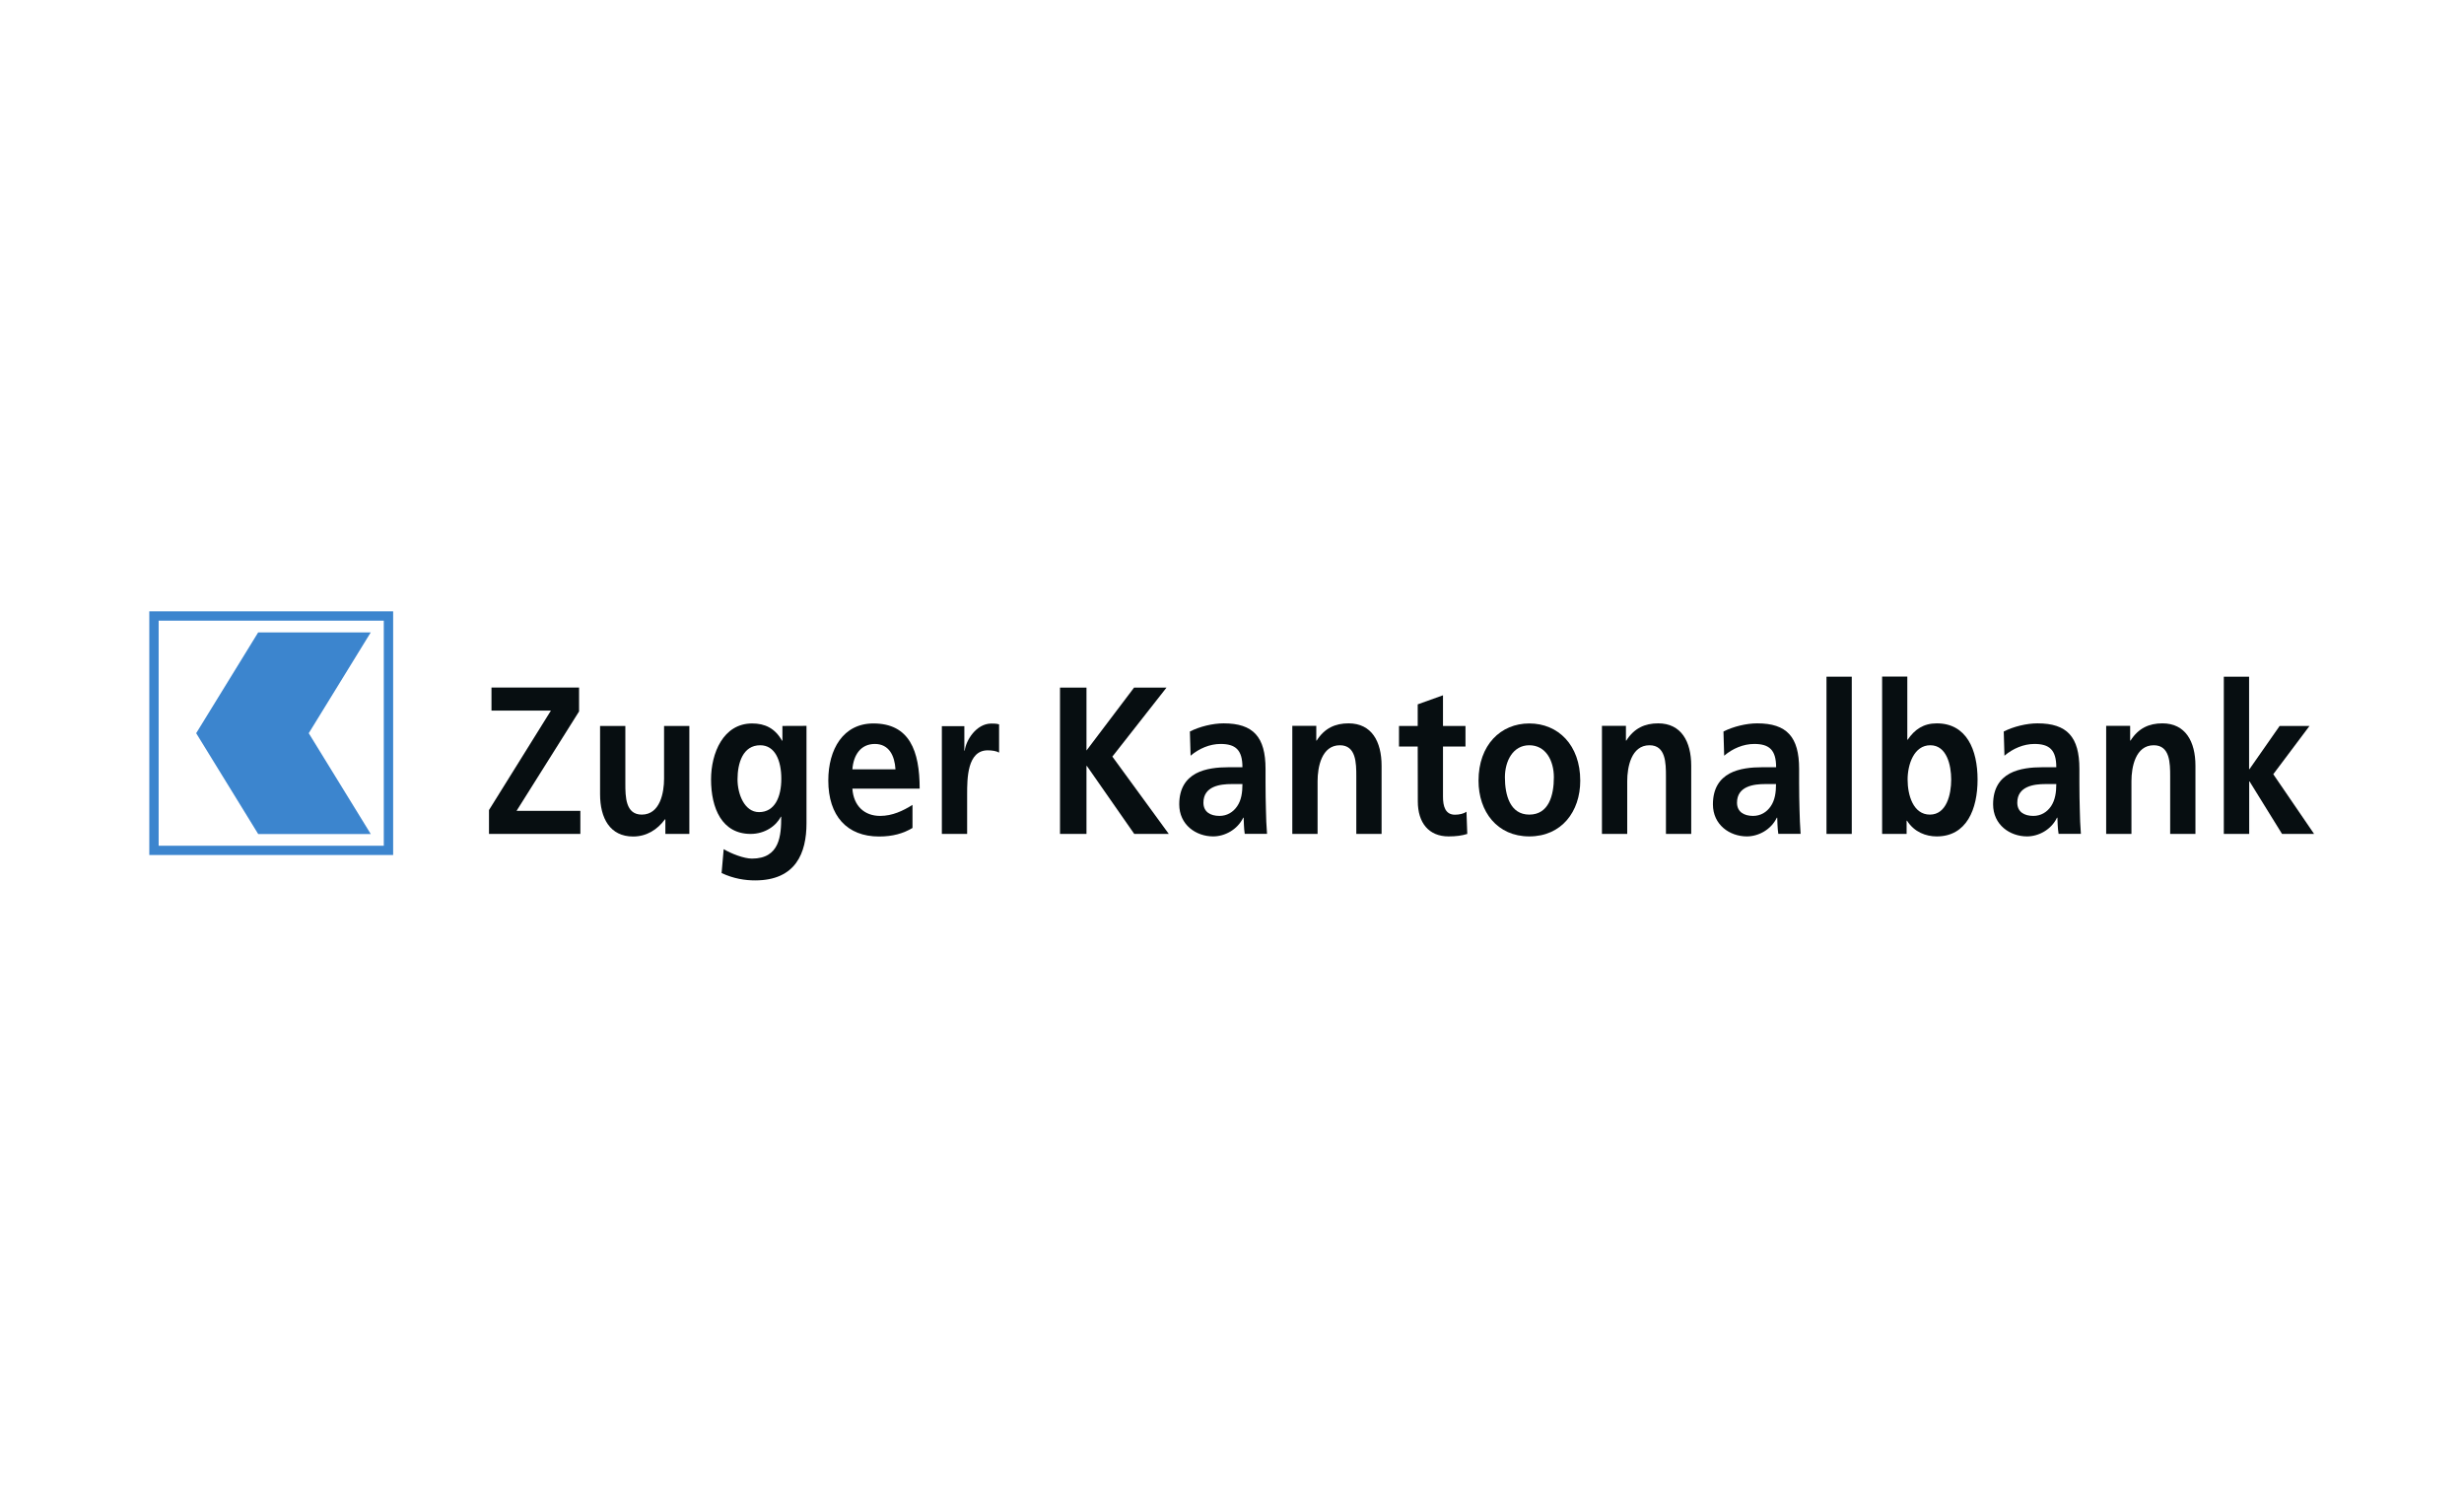 <?xml version="1.0" encoding="utf-8"?>
<!-- Generator: Adobe Illustrator 28.0.0, SVG Export Plug-In . SVG Version: 6.00 Build 0)  -->
<svg version="1.1" id="Layer_1" xmlns="http://www.w3.org/2000/svg" xmlns:xlink="http://www.w3.org/1999/xlink" x="0px" y="0px"
	 viewBox="0 0 330 200" style="enable-background:new 0 0 330 200;" xml:space="preserve">
<style type="text/css">
	.st0{display:none;}
	.st1{display:inline;fill:#43619E;}
	.st2{fill:#070E11;}
	.st3{fill-rule:evenodd;clip-rule:evenodd;fill:#070E11;}
	.st4{fill:#3C85CE;}
</style>
<g id="HG" class="st0">
	<rect class="st1" width="330" height="200"/>
</g>
<g id="Layer_2_00000039830825516144224090000010729529870578756754_">
	<g id="g10" transform="matrix(1.333,0,0,-1.333,0,28.2)">
		<g id="g12" transform="scale(0.1)">
			<path id="path14" class="st2" d="M491.3-626.4h91.8v23.2H519l62.8,99.9v24h-88v-23.2h59.7l-62.2-99.9L491.3-626.4"/>
			<path id="path16" class="st2" d="M692.6-517.9h-25.4V-571c0-13.9-4-36-22.4-36c-16.3,0-16.5,17.9-16.5,31.2v57.9h-25.4v-68.5
				c0-24.4,10.1-42.6,33.2-42.6c13.3,0,24.3,6.7,32,17.3h0.4v-14.7h24.1L692.6-517.9"/>
			<path id="path18" class="st3" d="M786.1-517.9v-14.8h-0.4c-7,12.4-17.1,17.3-30,17.3c-29.2,0-41.3-30.1-41.3-56.2
				c0-29.1,11-54.8,39.8-54.8c14.2,0,25.6,8,30.3,17.3h0.4c0-18.7-1.3-42.1-29.4-42.1c-8,0-20.7,4.9-28.4,9.5l-2.1-24
				c12.1-5.7,23.7-7.4,33.7-7.4c41,0,51.6,27.8,51.6,57.3v98C810.4-517.9,786.1-517.9,786.1-517.9z M762.6-604.5
				c-14.6,0-21.6,18.1-21.6,32.9c0,16.6,5.5,34.3,22.8,34.3c14.8,0,21.2-15.2,21.2-33.7C785-589.1,778.5-604.5,762.6-604.5
				L762.6-604.5"/>
			<path id="path20" class="st3" d="M916.7-597.3c-9.5-5.9-20.1-11-32.4-11c-15.7,0-26.7,9.9-27.9,27.4H924
				c0,37.9-10.2,65.5-46.5,65.5c-30.3,0-45.3-25.9-45.3-57.3c0-35.6,18.8-56.3,51-56.3c13.6,0,24.3,3,33.6,8.6V-597.3z M856.4-561.5
				c1.1,14.5,8.4,25.5,22.6,25.5c14.2,0,19.9-11.8,20.7-25.5H856.4L856.4-561.5"/>
			<path id="path22" class="st2" d="M946.3-626.4h25.4v39.8c0,15.6,0,44.2,20.7,44.2c4.5,0,9.1-0.8,11.4-2.3v28.4
				c-2.7,0.8-5.3,0.8-7.8,0.8c-15.2,0-25.6-17.1-26.7-27.2h-0.4v24.6h-22.6L946.3-626.4"/>
			<path id="path24" class="st2" d="M1065-626.4h26.6v68.3h0.4l47.6-68.3h34.7l-56.7,77.7l54.4,69.3h-32.6l-47.8-63.2v63.2H1065
				L1065-626.4"/>
			<path id="path26" class="st3" d="M1209.1-595c0,16.6,16.9,18.7,28.2,18.7h11c0-8.4-1.1-16.2-5.3-22.3c-4-5.9-10.1-9.7-17.8-9.7
				C1216.1-608.3,1209.1-604.3,1209.1-595z M1196.2-547.8c8.5,7.2,19.3,11.8,30.1,11.8c15,0,22-5.9,22-23.4h-14
				c-10.6,0-23.1-1.1-32.8-6.3c-9.7-5.3-16.7-14.7-16.7-31c0-20.6,16.9-32.2,34.1-32.2c11.6,0,24.3,6.7,30.2,18.8h0.4
				c0.2-3.4,0.2-10.5,1.1-16.2h22.4c-0.6,8.4-1,16-1.1,24.2c-0.2,8-0.4,16.2-0.4,27.2v13.9c0,32-12.3,45.7-42.1,45.7
				c-10.8,0-24.1-3.2-33.9-8.2L1196.2-547.8L1196.2-547.8"/>
			<path id="path28" class="st2" d="M1298.4-626.4h25.4v53.1c0,13.9,4,36,22.4,36c16.3,0,16.5-17.9,16.5-31.2v-57.9h25.4v68.5
				c0,24.4-10,42.6-33.2,42.6c-13.3,0-24.1-4.8-32-17.3h-0.4v14.8h-24.1L1298.4-626.4"/>
			<path id="path30" class="st2" d="M1424.5-593.7c0-21.5,11-35.2,30.9-35.2c7.6,0,13.5,0.8,18.8,2.5l-0.8,22.3c-2.6-1.9-7-3-11.6-3
				c-9.7,0-12,8.6-12,17.9v50.6h22.6v20.7h-22.6v30.8l-25.4-9.1v-21.7h-18.8v-20.7h18.8L1424.5-593.7"/>
			<path id="path32" class="st3" d="M1512-569.5c0,16.2,8,32.2,24.5,32.2c16.7,0,24.7-15.6,24.7-32.2c0-18.1-5.1-37.5-24.7-37.5
				C1517.2-607,1512-587.4,1512-569.5z M1485.5-572.9c0-31.2,18.8-56,51-56c32.4,0,51.2,24.9,51.2,56c0,35.8-22.2,57.5-51.2,57.5
				C1507.7-515.4,1485.5-537.1,1485.5-572.9L1485.5-572.9"/>
			<path id="path34" class="st2" d="M1609.5-626.4h25.4v53.1c0,13.9,4,36,22.4,36c16.3,0,16.5-17.9,16.5-31.2v-57.9h25.4v68.5
				c0,24.4-10.1,42.6-33.2,42.6c-13.3,0-24.1-4.8-32-17.3h-0.4v14.8h-24.1L1609.5-626.4"/>
			<path id="path36" class="st3" d="M1745.2-595c0,16.6,16.9,18.7,28.2,18.7h11c0-8.4-1.1-16.2-5.3-22.3c-4-5.9-10.1-9.7-17.8-9.7
				C1752.3-608.3,1745.2-604.3,1745.2-595z M1732.3-547.8c8.5,7.2,19.3,11.8,30.2,11.8c15,0,22-5.9,22-23.4h-14
				c-10.6,0-23.1-1.1-32.8-6.3c-9.7-5.3-16.7-14.7-16.7-31c0-20.6,16.9-32.2,34.1-32.2c11.6,0,24.3,6.7,30.1,18.8h0.4
				c0.2-3.4,0.2-10.5,1.1-16.2h22.4c-0.6,8.4-0.9,16-1.1,24.2c-0.2,8-0.4,16.2-0.4,27.2v13.9c0,32-12.3,45.7-42.1,45.7
				c-10.8,0-24.1-3.2-33.9-8.2L1732.3-547.8L1732.3-547.8"/>
			<path id="path38" class="st2" d="M1835.1-626.4h25.4v158h-25.4V-626.4"/>
			<path id="path40" class="st3" d="M1891-626.4h24.6v13.3h0.4c7.4-11.6,19.1-15.8,29.9-15.8c30,0,41,27.4,41,57.1
				c0,29.9-11,56.5-41,56.5c-13.3,0-22.2-6.1-29.2-16.4h-0.4v63.4H1891V-626.4z M1916.6-571.8c0,15.2,6.4,34.5,22.8,34.5
				c16.5,0,21-20,21-34.5c0-15-4.7-35.2-21.4-35.2C1922.1-607,1916.6-587.2,1916.6-571.8L1916.6-571.8"/>
			<path id="path42" class="st3" d="M2026.8-595c0,16.6,16.9,18.7,28.2,18.7h11c0-8.4-1.2-16.2-5.3-22.3c-4-5.9-10.1-9.7-17.8-9.7
				C2033.8-608.3,2026.8-604.3,2026.8-595z M2013.9-547.8c8.5,7.2,19.3,11.8,30.1,11.8c15,0,22-5.9,22-23.4h-14
				c-10.6,0-23.1-1.1-32.8-6.3c-9.7-5.3-16.7-14.7-16.7-31c0-20.6,16.9-32.2,34.1-32.2c11.6,0,24.3,6.7,30.1,18.8h0.4
				c0.2-3.4,0.2-10.5,1.2-16.2h22.4c-0.6,8.4-1,16-1.1,24.2c-0.2,8-0.4,16.2-0.4,27.2v13.9c0,32-12.3,45.7-42.1,45.7
				c-10.8,0-24.1-3.2-33.9-8.2L2013.9-547.8L2013.9-547.8"/>
			<path id="path44" class="st2" d="M2116.1-626.4h25.4v53.1c0,13.9,4,36,22.4,36c16.3,0,16.5-17.9,16.5-31.2v-57.9h25.4v68.5
				c0,24.4-10.1,42.6-33.2,42.6c-13.3,0-24.1-4.8-32-17.3h-0.4v14.8h-24.1L2116.1-626.4"/>
			<path id="path46" class="st2" d="M2234.4-626.4h25.4v52.7h0.4l32.6-52.7h32.2l-41,60l36.4,48.5h-30l-30.3-43.4h-0.4v92.9h-25.4
				V-626.4"/>
			<path class="st4" d="M150-402.7v-244.9h245v244.9H150z M385.6-638.3H159.4v226.2h226.2V-638.3z"/>
			<path id="path52" class="st4" d="M197.1-525.2l62.3-101.3h113.1l-62.3,101.3l62.3,101.3H259.4L197.1-525.2L197.1-525.2"/>
		</g>
	</g>
</g>
</svg>
